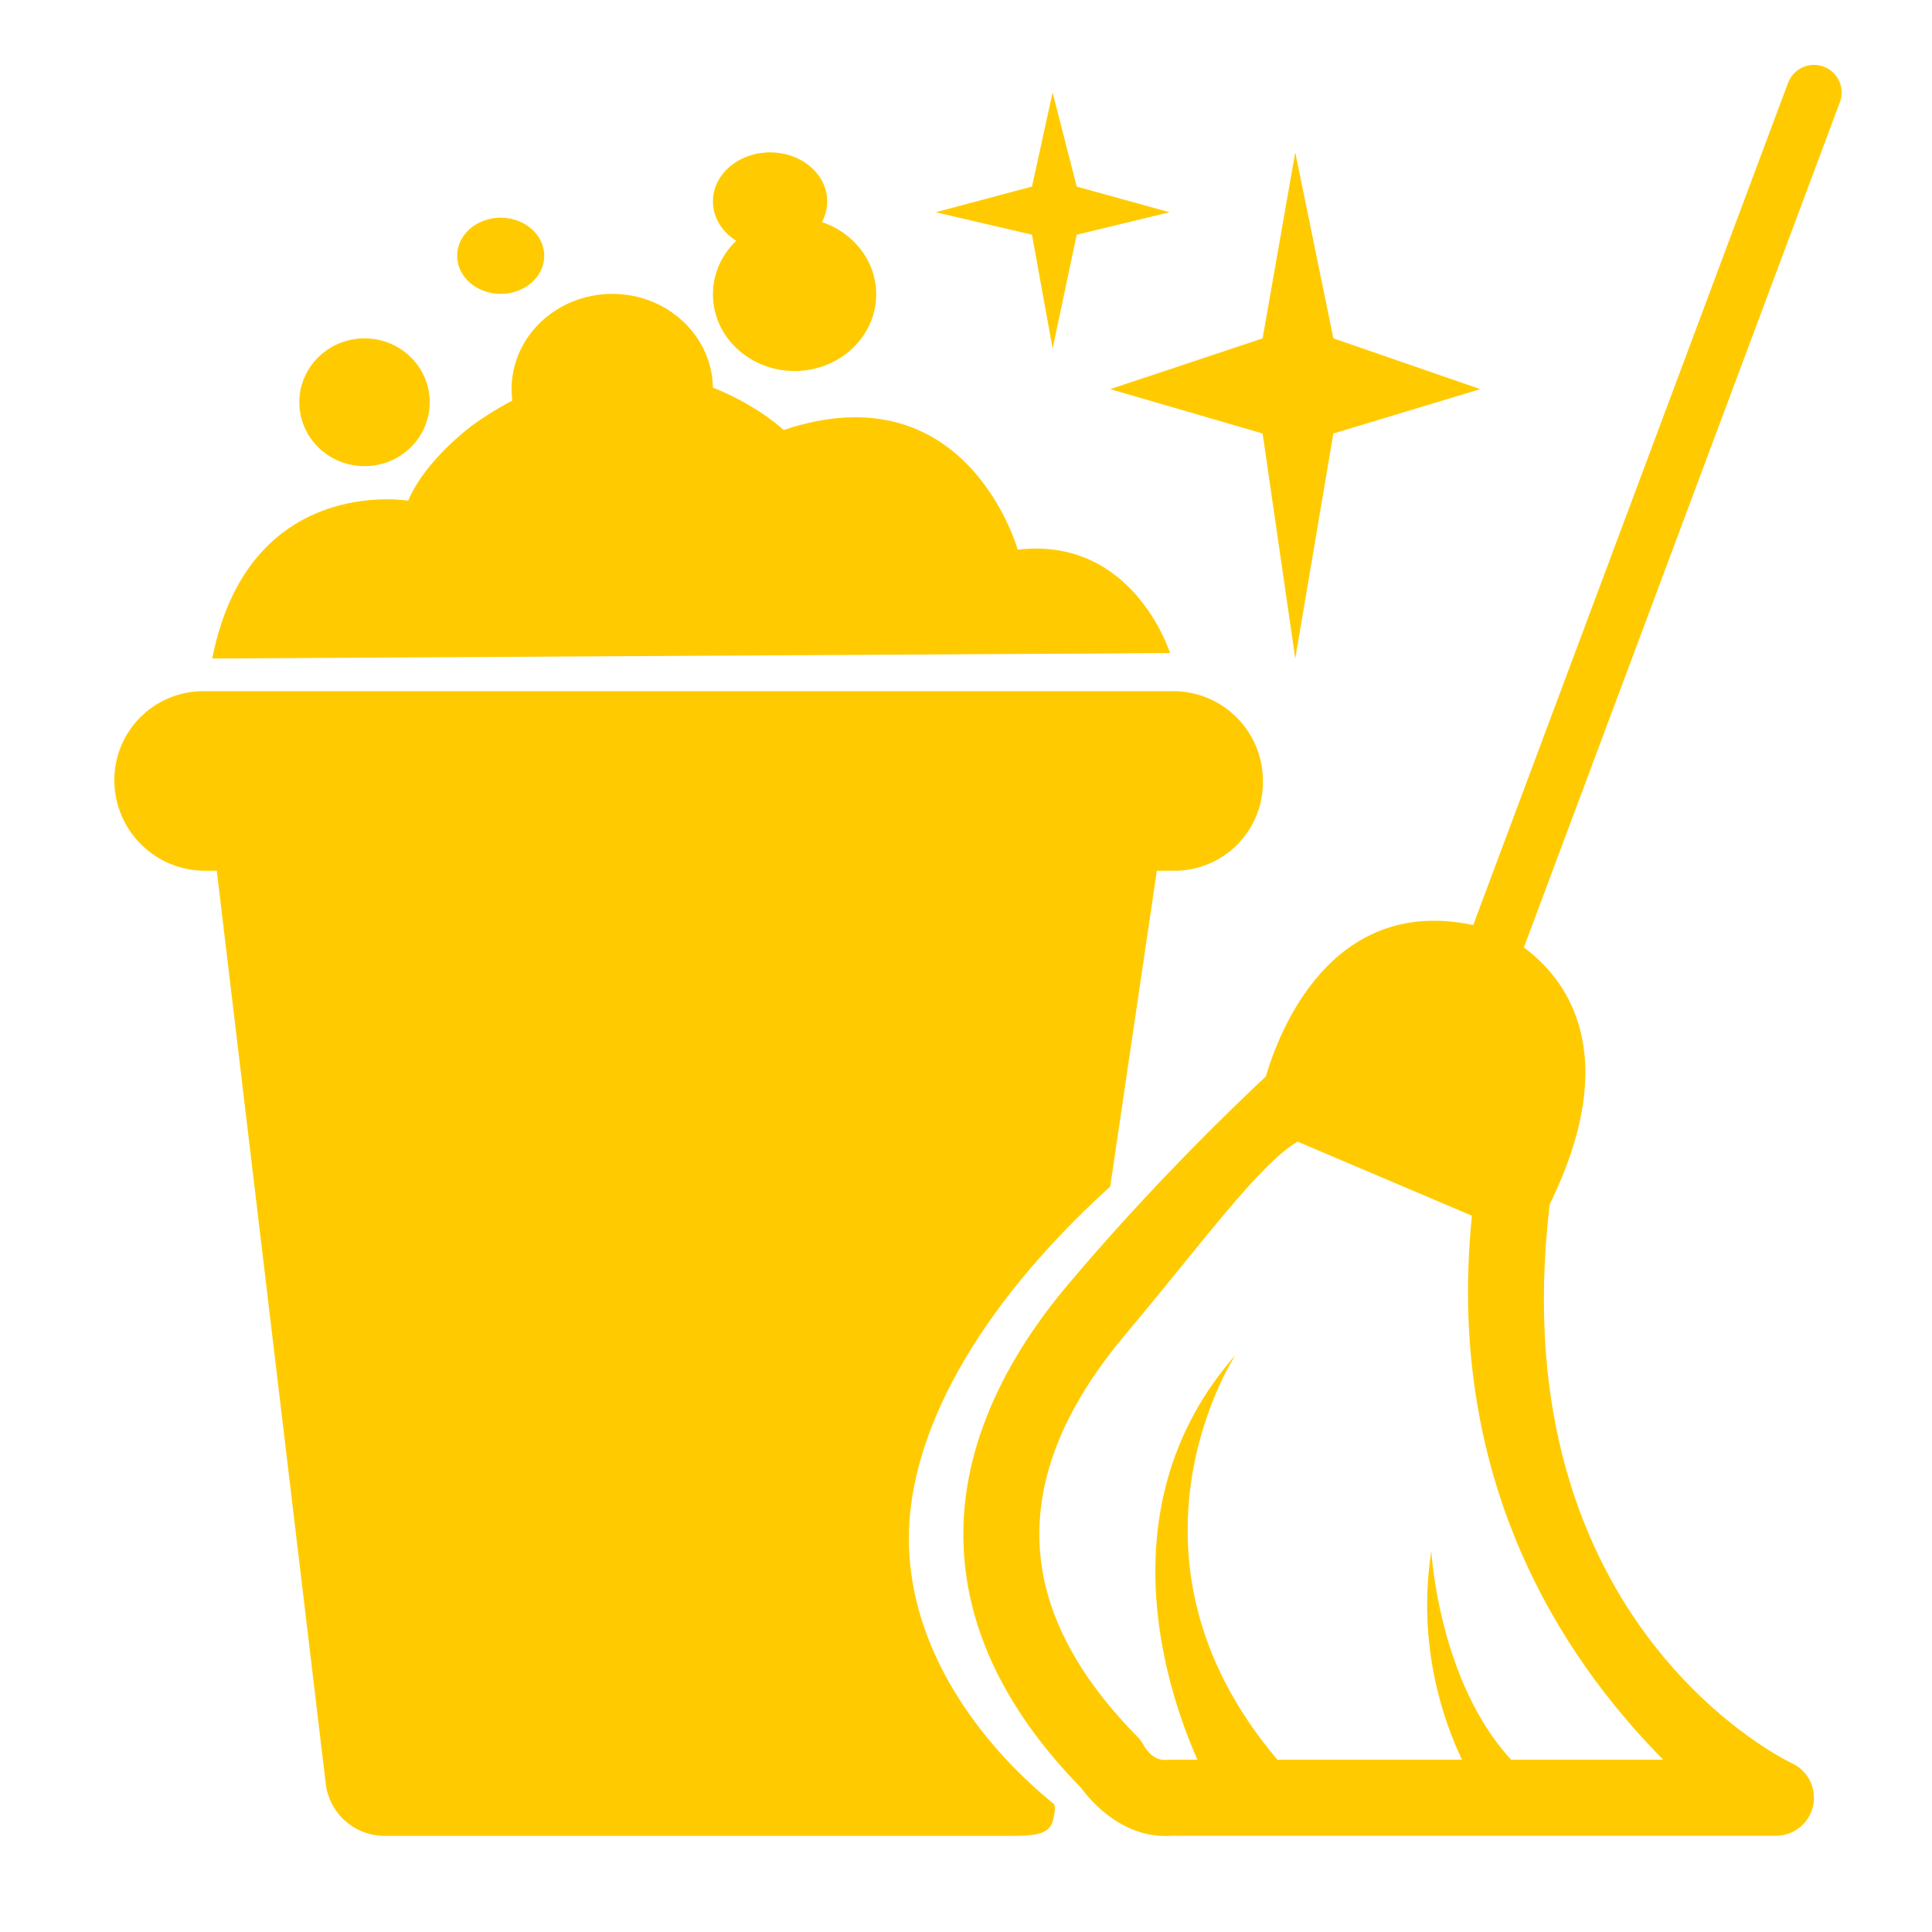 <?xml version="1.0" encoding="UTF-8" standalone="no"?> <svg xmlns="http://www.w3.org/2000/svg" xmlns:xlink="http://www.w3.org/1999/xlink" xmlns:serif="http://www.serif.com/" width="100%" height="100%" viewBox="0 0 355 355" xml:space="preserve" style="fill-rule:evenodd;clip-rule:evenodd;stroke-linejoin:round;stroke-miterlimit:2;"> <g id="Слой1"> <g transform="matrix(1.005,0,0,1.1,-0.1,-11.6)"> <path d="M231,140.972C231,132.703 223.662,126 214.609,126L37.261,126C32.949,126 28.814,127.564 25.766,130.349C22.717,133.134 21.004,136.911 21.004,140.849C21.004,140.85 21.004,140.85 21.004,140.851C21.004,149.218 28.43,156 37.589,156C76.997,156 175.856,156 214.836,156C219.123,156 223.234,154.444 226.266,151.676C229.297,148.907 231,145.151 231,141.236C231,141.148 231,141.06 231,140.972Z" style="fill:rgb(255,203,0);"></path> </g> <path d="M238,28L232,62.171L204,71.5L232,79.653L238,121L245,79.653L272,71.5L245,62.171L238,28Z" style="fill:rgb(255,203,0);"></path> <g transform="matrix(0.632,0,0,0.506,43,2.823)"> <path d="M238,28L232,62.171L204,71.5L232,79.653L238,121L245,79.653L272,71.5L245,62.171L238,28Z" style="fill:rgb(255,203,0);"></path> </g> <path d="M204,218.024C178.94,240.775 167,263.847 167,282.665C167,302.945 180.001,320.345 193.5,331.364C193.5,331.364 194.245,331.432 193.5,334.446C192.732,337.553 189.087,337.331 183.907,337.331C159.944,337.331 95.219,337.331 70.643,337.331C65.142,337.331 60.509,333.218 59.857,327.755C55.343,289.934 39,153 39,153L215,143.5L204,218.024Z" style="fill:rgb(255,203,0);"></path> <path d="M270.695,169.982L328.555,15.221C329.537,12.594 332.467,11.258 335.093,12.24C337.72,13.223 339.056,16.153 338.074,18.779L280.007,174.094C287.516,179.626 298.495,193.198 284.758,221.279C275.5,298.987 329.246,323.983 329.246,323.983C332.229,325.355 333.854,328.618 333.152,331.825C332.45,335.032 329.609,337.317 326.327,337.317C326.327,337.317 215.277,337.317 215.286,337.317C206.515,337.934 200.647,331.218 198.68,328.554C185.011,314.567 178.807,300.846 177.35,287.991C175.142,268.515 183.917,250.687 196.141,236.155C211.527,217.863 227.04,202.985 232.594,197.798C234.898,189.897 244.464,164.371 270.695,169.982ZM277.664,323.344C264.333,308.914 263,285 263,285C260.367,302.059 265.091,315.88 268.633,323.344L234.722,323.344C202.835,285.737 227,249 227,249C203.175,276.182 214.055,309.819 220.018,323.344L215,323.344C214.786,323.344 214.571,323.354 214.358,323.373C211.515,323.636 210.056,320.516 210.056,320.516C209.758,319.998 209.395,319.52 208.975,319.095C197.805,307.765 192.414,296.827 191.234,286.417C189.468,270.833 197.054,256.778 206.835,245.149C220.749,228.608 231.4,213.873 238.429,209.774L238.429,209.774L270.463,223.388C265.102,275.95 290.856,308.359 305.61,323.343L277.664,323.344Z" style="fill:rgb(255,203,0);"></path> <path d="M39,121L215,120C215,120 208.27,98.51 187,101C187,101 177.762,67.732 144,79C144,79 118.852,55.315 87,78C87,78 78.225,84.316 75,92C75,92 45.69,87.025 39,121Z" style="fill:rgb(255,203,0);"></path> <ellipse cx="112.5" cy="71.5" rx="18.5" ry="17.5" style="fill:rgb(255,203,0);"></ellipse> <ellipse cx="146" cy="54.085" rx="15" ry="14.085" style="fill:rgb(255,203,0);"></ellipse> <ellipse cx="141.5" cy="37" rx="10.5" ry="9" style="fill:rgb(255,203,0);"></ellipse> <ellipse cx="66.981" cy="73.912" rx="11.981" ry="11.741" style="fill:rgb(255,203,0);"></ellipse> <ellipse cx="92" cy="47" rx="8" ry="7" style="fill:rgb(255,203,0);"></ellipse> </g> </svg> 